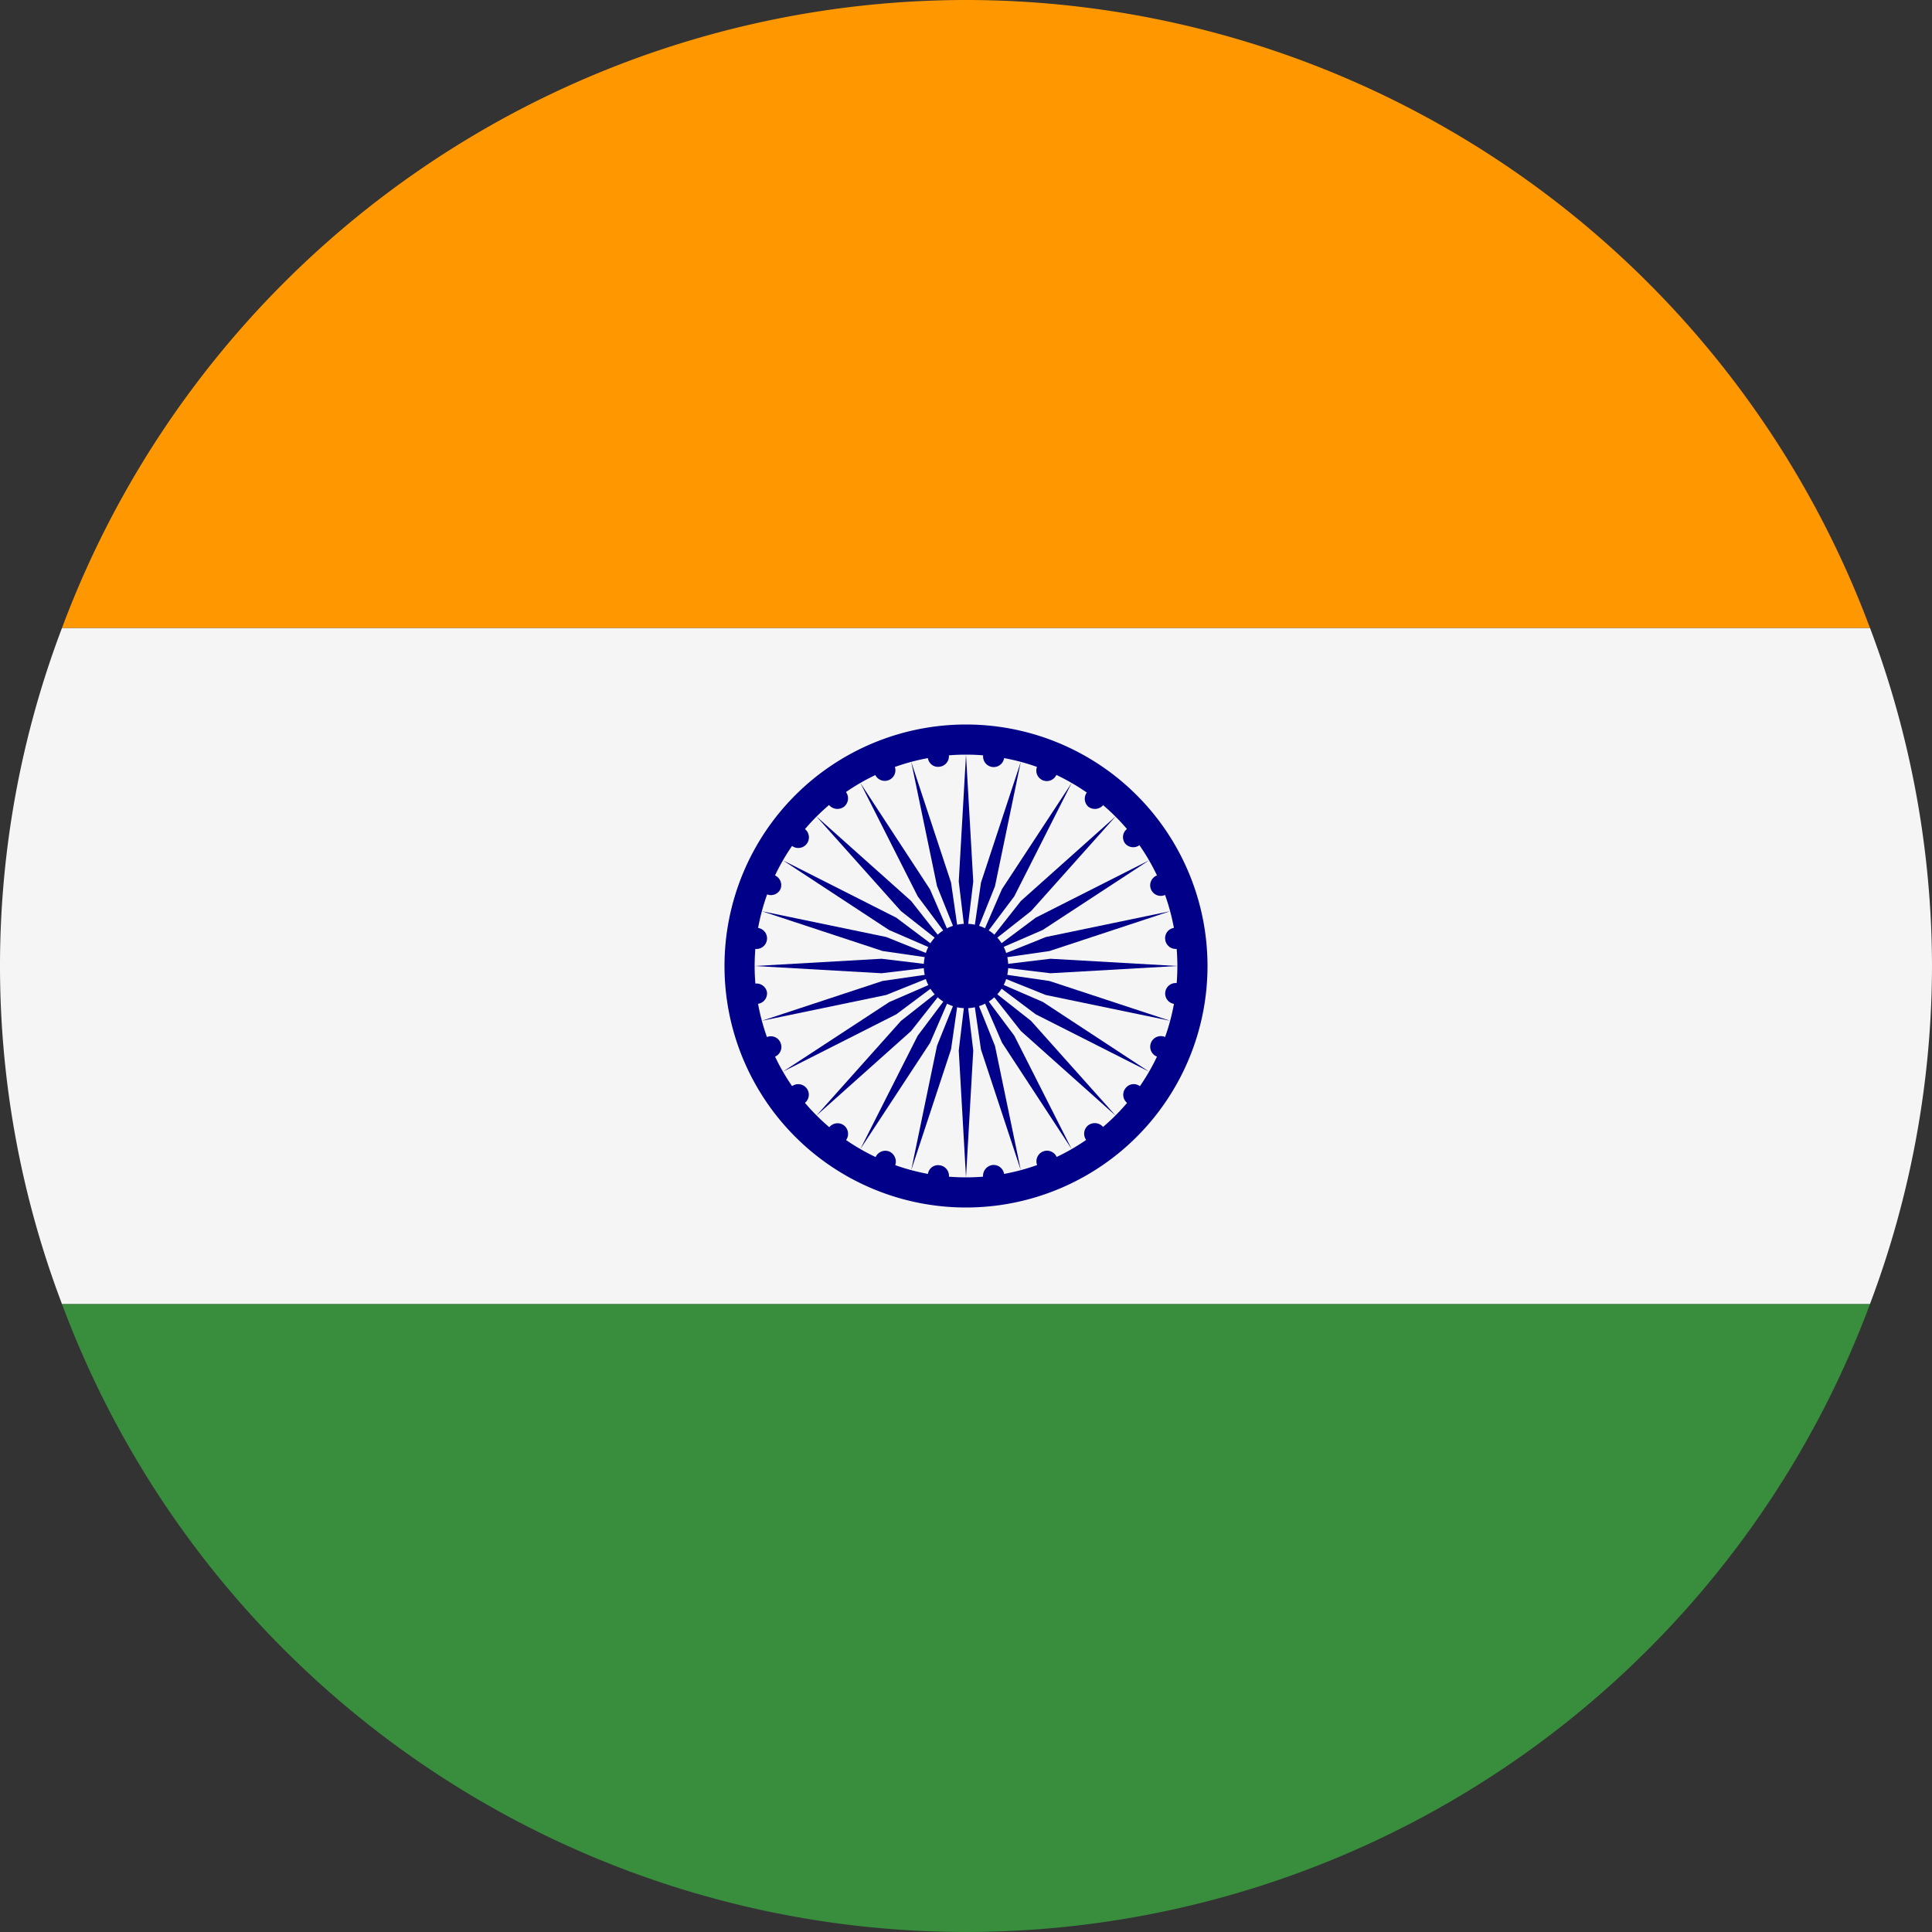 <svg xmlns="http://www.w3.org/2000/svg" width="40" height="40" viewBox="0 0 40 40">
  <rect x="0" y="0" width="40" height="40" fill="#333333" stroke="none"/>
  <g id="icons8-india" transform="translate(-4 -4)">
    <path id="Path_19750" data-name="Path 19750" d="M44,24a19.925,19.925,0,0,0-1.284-7H5.284a19.723,19.723,0,0,0,0,14H42.715A19.9,19.9,0,0,0,44,24Z" fill="#f5f5f5"/>
    <path id="Path_19751" data-name="Path 19751" d="M24,19a5,5,0,1,0,5,5A5,5,0,0,0,24,19Zm0,9.376A4.376,4.376,0,1,1,28.376,24,4.374,4.374,0,0,1,24,28.376Z" fill="#008"/>
    <path id="Path_19752" data-name="Path 19752" d="M24.874,24A.874.874,0,1,1,24,23.126.872.872,0,0,1,24.874,24Z" fill="#008"/>
    <path id="Path_19753" data-name="Path 19753" d="M28.371,24.355a.217.217,0,1,0-.06.43.217.217,0,0,0,.06-.43Z" fill="#008"/>
    <path id="Path_19754" data-name="Path 19754" d="M24,28.376l.15-2.627L24,24.5l-.15,1.249Z" fill="#008"/>
    <path id="Path_19755" data-name="Path 19755" d="M28.131,25.474a.22.22,0,1,0-.17.405.217.217,0,0,0,.285-.12A.214.214,0,0,0,28.131,25.474Z" fill="#008"/>
    <path id="Path_19756" data-name="Path 19756" d="M22.866,28.226l.824-2.5.18-1.244-.47,1.169Z" fill="#008"/>
    <path id="Path_19757" data-name="Path 19757" d="M27.606,26.493a.212.212,0,0,0-.305.04.218.218,0,1,0,.305-.04Z" fill="#008"/>
    <path id="Path_19758" data-name="Path 19758" d="M21.812,27.791l1.444-2.2.5-1.154L23,25.443Z" fill="#008"/>
    <path id="Path_19759" data-name="Path 19759" d="M26.842,27.337a.227.227,0,0,0-.31-.04.222.222,0,0,0-.04.31.216.216,0,0,0,.305.04A.223.223,0,0,0,26.842,27.337Z" fill="#008"/>
    <path id="Path_19760" data-name="Path 19760" d="M20.9,27.1l1.963-1.753.779-.989-.989.779Z" fill="#008"/>
    <path id="Path_19761" data-name="Path 19761" d="M25.878,27.956a.219.219,0,0,0-.285-.115.219.219,0,1,0,.285.115Z" fill="#008"/>
    <path id="Path_19762" data-name="Path 19762" d="M20.209,26.188,22.557,25l1.009-.754-1.154.5Z" fill="#008"/>
    <path id="Path_19763" data-name="Path 19763" d="M24.789,28.311a.219.219,0,0,0-.245-.19.227.227,0,0,0-.19.25.223.223,0,0,0,.25.185A.216.216,0,0,0,24.789,28.311Z" fill="#008"/>
    <path id="Path_19764" data-name="Path 19764" d="M19.774,25.134l2.572-.534,1.169-.47-1.244.18Z" fill="#008"/>
    <path id="Path_19765" data-name="Path 19765" d="M23.456,28.126a.212.212,0,0,0-.245.185.219.219,0,0,0,.19.245.212.212,0,0,0,.245-.185A.221.221,0,0,0,23.456,28.126Z" fill="#008"/>
    <path id="Path_19766" data-name="Path 19766" d="M19.624,24l2.627.15L23.5,24l-1.249-.15Z" fill="#008"/>
    <path id="Path_19767" data-name="Path 19767" d="M22.412,27.841a.221.221,0,0,0-.285.12.215.215,0,0,0,.115.285.225.225,0,0,0,.29-.115A.229.229,0,0,0,22.412,27.841Z" fill="#008"/>
    <path id="Path_19768" data-name="Path 19768" d="M19.774,22.866l2.5.824,1.244.18-1.169-.47Z" fill="#008"/>
    <path id="Path_19769" data-name="Path 19769" d="M21.473,27.3a.22.22,0,0,0-.305.04.217.217,0,0,0,.04.31.221.221,0,0,0,.305-.04A.223.223,0,0,0,21.473,27.3Z" fill="#008"/>
    <path id="Path_19770" data-name="Path 19770" d="M20.209,21.812l2.2,1.444,1.154.5L22.557,23Z" fill="#008"/>
    <path id="Path_19771" data-name="Path 19771" d="M20.7,26.532a.218.218,0,1,0-.04.305A.216.216,0,0,0,20.7,26.532Z" fill="#008"/>
    <path id="Path_19772" data-name="Path 19772" d="M20.9,20.9l1.753,1.963.989.779-.779-.989Z" fill="#008"/>
    <path id="Path_19773" data-name="Path 19773" d="M20.159,25.588a.215.215,0,0,0-.285-.115.221.221,0,0,0-.12.285.227.227,0,0,0,.29.12A.22.22,0,0,0,20.159,25.588Z" fill="#008"/>
    <path id="Path_19774" data-name="Path 19774" d="M21.812,20.209,23,22.557l.754,1.009-.5-1.154Z" fill="#008"/>
    <path id="Path_19775" data-name="Path 19775" d="M19.879,24.539a.22.22,0,0,0-.435.06.212.212,0,0,0,.245.185A.219.219,0,0,0,19.879,24.539Z" fill="#008"/>
    <path id="Path_19776" data-name="Path 19776" d="M22.866,19.774l.534,2.572.47,1.169-.18-1.244Z" fill="#008"/>
    <path id="Path_19777" data-name="Path 19777" d="M19.689,23.211a.219.219,0,1,0,.19.245A.219.219,0,0,0,19.689,23.211Z" fill="#008"/>
    <path id="Path_19778" data-name="Path 19778" d="M24,19.624l-.15,2.627L24,23.5l.15-1.249Z" fill="#008"/>
    <path id="Path_19779" data-name="Path 19779" d="M20.039,22.122a.221.221,0,0,0-.285.12.219.219,0,0,0,.405.165A.221.221,0,0,0,20.039,22.122Z" fill="#008"/>
    <path id="Path_19780" data-name="Path 19780" d="M25.134,19.774l-.824,2.5-.18,1.244.47-1.169Z" fill="#008"/>
    <path id="Path_19781" data-name="Path 19781" d="M20.663,21.163a.217.217,0,0,0-.31.04.22.22,0,1,0,.31-.04Z" fill="#008"/>
    <path id="Path_19782" data-name="Path 19782" d="M26.188,20.209l-1.444,2.2-.5,1.154L25,22.557Z" fill="#008"/>
    <path id="Path_19783" data-name="Path 19783" d="M21.512,20.394a.216.216,0,0,0-.305-.04.223.223,0,0,0-.045.31.227.227,0,0,0,.31.04A.222.222,0,0,0,21.512,20.394Z" fill="#008"/>
    <path id="Path_19784" data-name="Path 19784" d="M27.1,20.9l-1.963,1.753-.779.989.989-.779Z" fill="#008"/>
    <path id="Path_19785" data-name="Path 19785" d="M22.526,19.874a.215.215,0,0,0-.285-.115.219.219,0,0,0-.12.285.22.22,0,0,0,.405-.17Z" fill="#008"/>
    <path id="Path_19786" data-name="Path 19786" d="M27.791,21.812,25.443,23l-1.009.754,1.154-.5Z" fill="#008"/>
    <path id="Path_19787" data-name="Path 19787" d="M23.645,19.629a.216.216,0,0,0-.245-.185.219.219,0,0,0-.19.245.212.212,0,0,0,.245.185A.219.219,0,0,0,23.645,19.629Z" fill="#008"/>
    <path id="Path_19788" data-name="Path 19788" d="M28.226,22.866l-2.572.534-1.169.47,1.244-.18Z" fill="#008"/>
    <path id="Path_19789" data-name="Path 19789" d="M24.6,19.445a.219.219,0,1,0,.19.245A.219.219,0,0,0,24.6,19.445Z" fill="#008"/>
    <path id="Path_19790" data-name="Path 19790" d="M28.376,24l-2.627-.15L24.5,24l1.249.15Z" fill="#008"/>
    <path id="Path_19791" data-name="Path 19791" d="M25.758,19.754a.215.215,0,0,0-.285.115.217.217,0,0,0,.115.285.217.217,0,1,0,.17-.4Z" fill="#008"/>
    <path id="Path_19792" data-name="Path 19792" d="M28.226,25.134l-2.5-.824-1.244-.18,1.169.47Z" fill="#008"/>
    <path id="Path_19793" data-name="Path 19793" d="M26.8,20.354a.22.22,0,0,0-.265.35.227.227,0,0,0,.31-.04A.222.222,0,0,0,26.8,20.354Z" fill="#008"/>
    <path id="Path_19794" data-name="Path 19794" d="M27.791,26.188l-2.2-1.444-1.154-.5L25.443,25Z" fill="#008"/>
    <path id="Path_19795" data-name="Path 19795" d="M27.646,21.2a.222.222,0,0,0-.31-.04.216.216,0,0,0-.04.305.22.22,0,0,0,.35-.265Z" fill="#008"/>
    <path id="Path_19796" data-name="Path 19796" d="M27.1,27.1l-1.753-1.963-.989-.779.779.989Z" fill="#008"/>
    <path id="Path_19797" data-name="Path 19797" d="M28.246,22.242a.223.223,0,0,0-.285-.12.219.219,0,1,0,.165.405A.221.221,0,0,0,28.246,22.242Z" fill="#008"/>
    <path id="Path_19798" data-name="Path 19798" d="M26.188,27.791,25,25.443l-.754-1.009.5,1.154Z" fill="#008"/>
    <path id="Path_19799" data-name="Path 19799" d="M28.555,23.4a.219.219,0,0,0-.245-.19.215.215,0,0,0-.185.245.219.219,0,0,0,.245.19A.213.213,0,0,0,28.555,23.4Z" fill="#008"/>
    <path id="Path_19800" data-name="Path 19800" d="M25.134,28.226,24.6,25.654l-.47-1.169.18,1.244Z" fill="#008"/>
    <path id="Path_19801" data-name="Path 19801" d="M42.716,31H5.284a19.973,19.973,0,0,0,37.432,0Z" fill="#388e3c"/>
    <path id="Path_19802" data-name="Path 19802" d="M24,4A19.99,19.99,0,0,0,5.284,17H42.715A19.988,19.988,0,0,0,24,4Z" fill="#ff9800"/>
  </g>
</svg>
